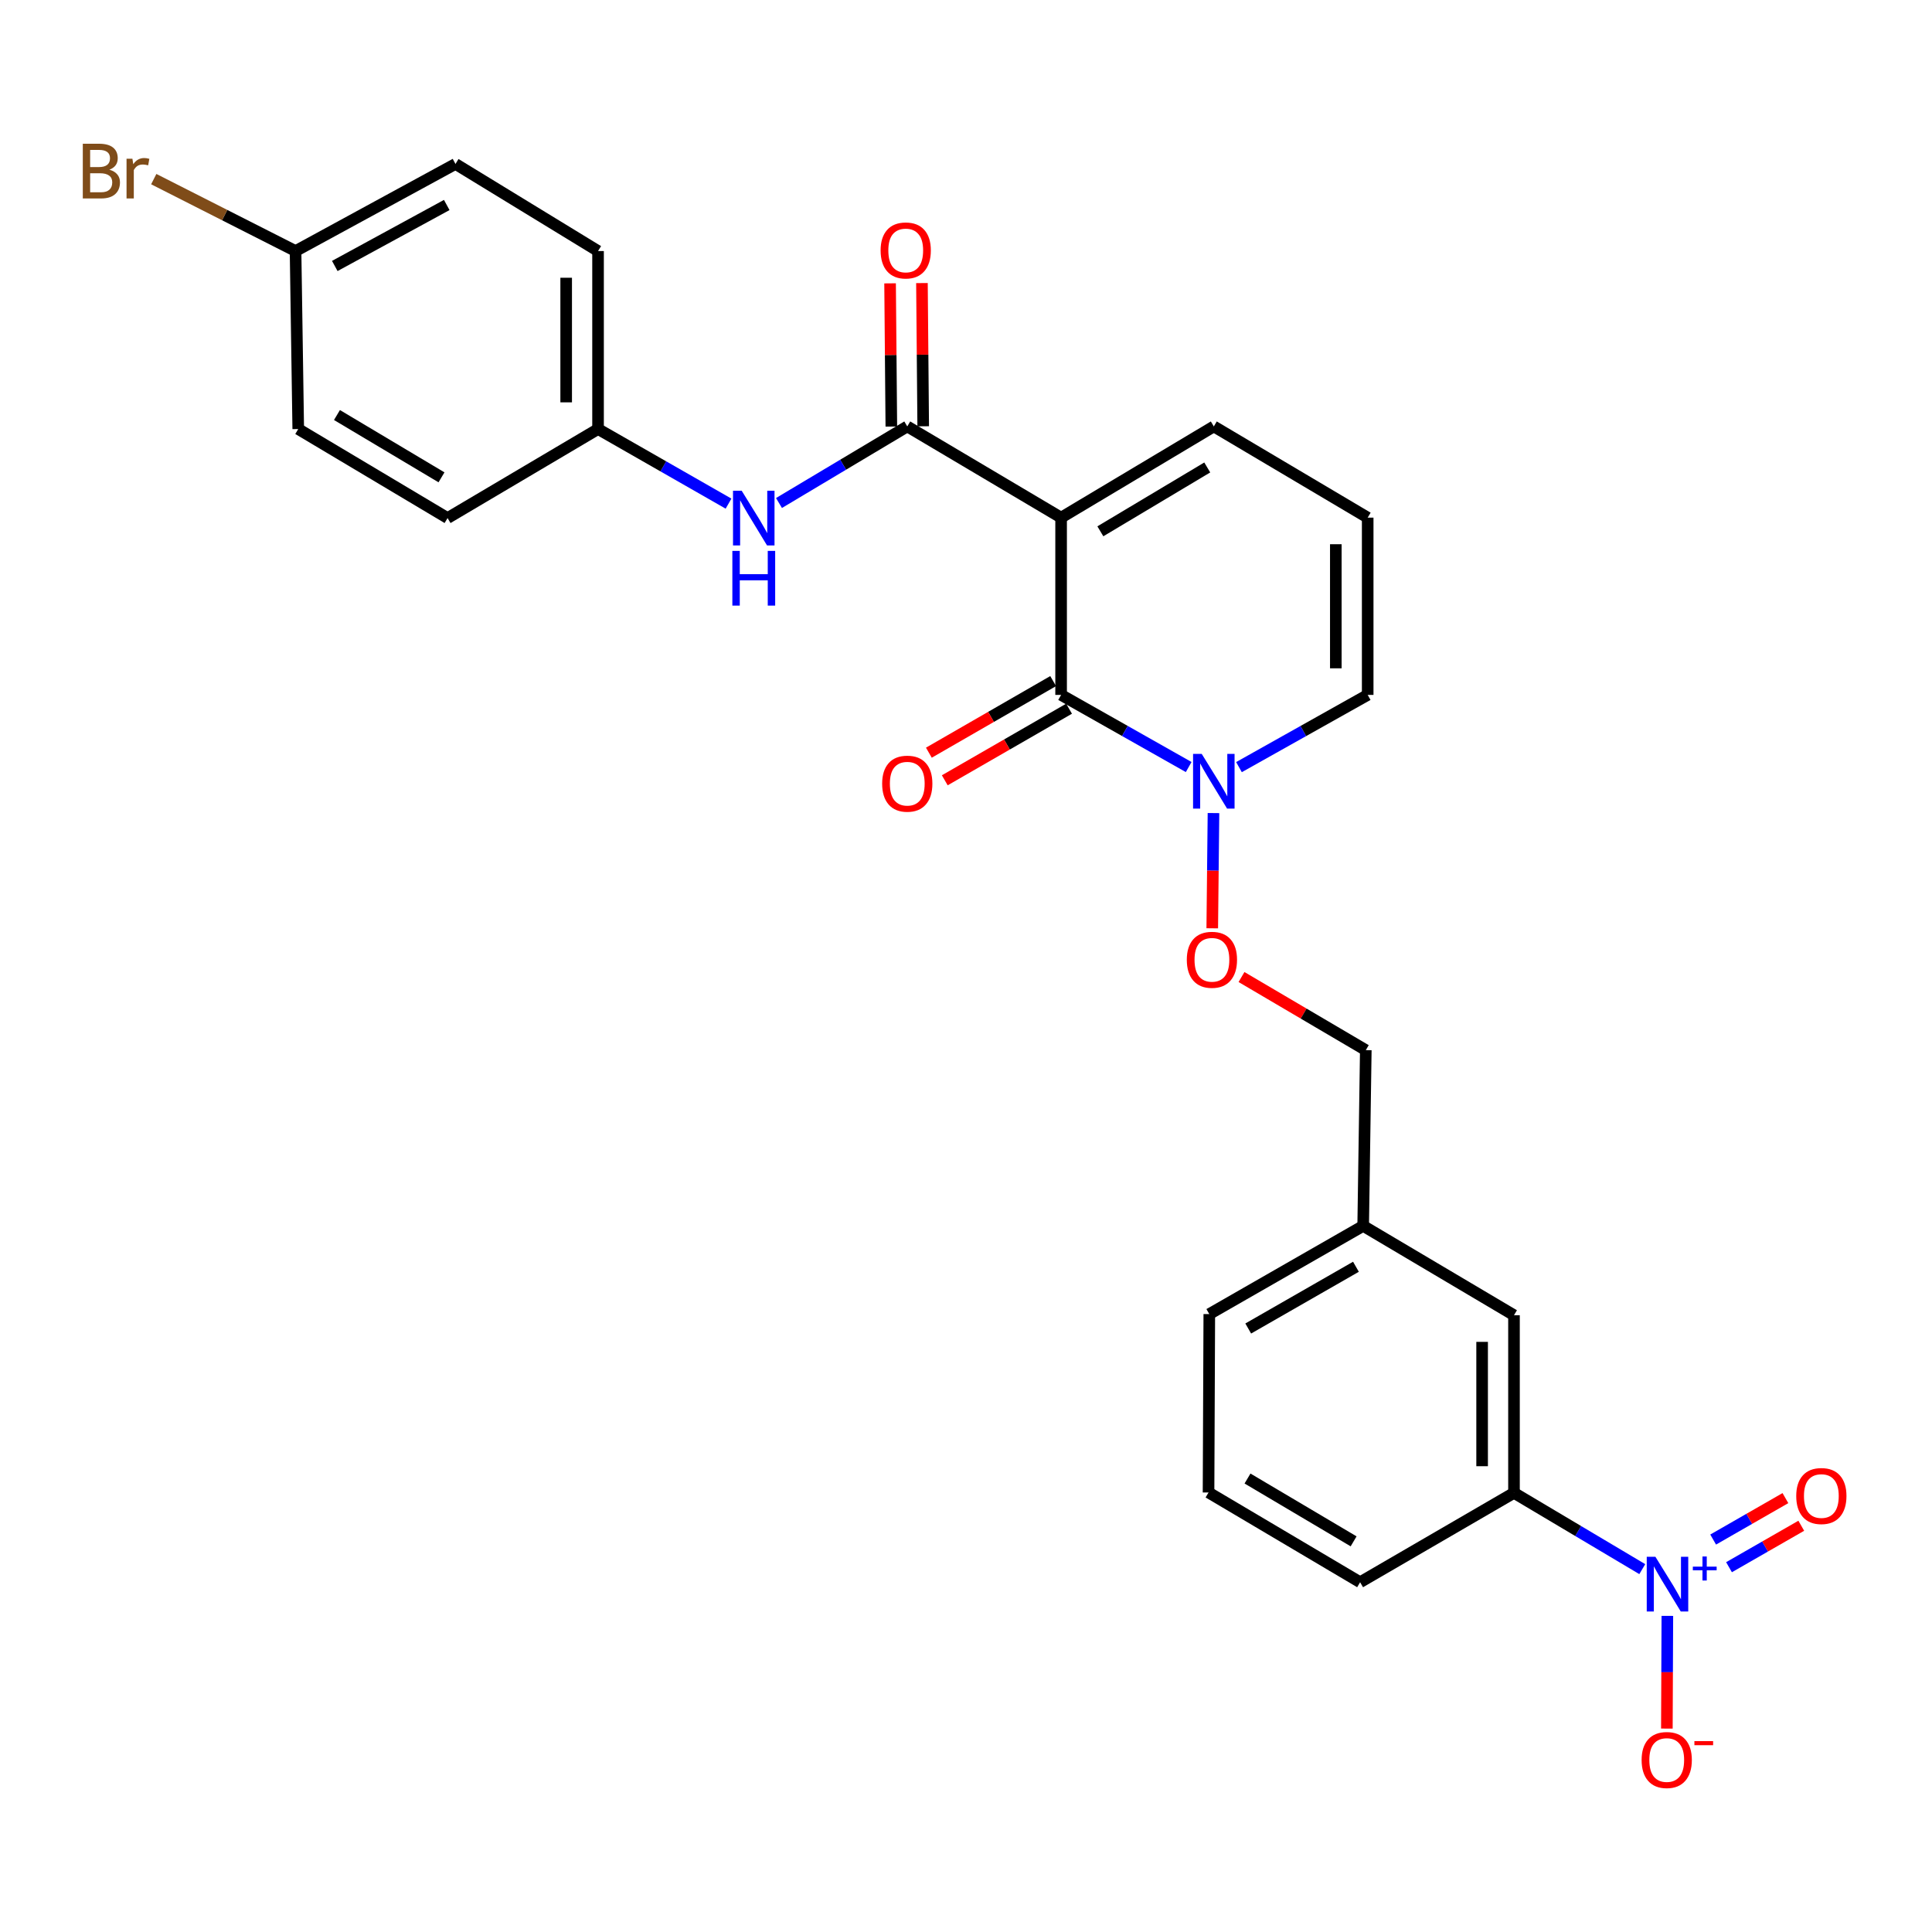 <?xml version='1.0' encoding='iso-8859-1'?>
<svg version='1.1' baseProfile='full'
              xmlns='http://www.w3.org/2000/svg'
                      xmlns:rdkit='http://www.rdkit.org/xml'
                      xmlns:xlink='http://www.w3.org/1999/xlink'
                  xml:space='preserve'
width='1000px' height='1000px' viewBox='0 0 1000 1000'>
<!-- END OF HEADER -->
<rect style='opacity:1.0;fill:#FFFFFF;stroke:none' width='1000' height='1000' x='0' y='0'> </rect>
<path class='bond-0' d='M 549.228,267.929 L 549.228,359.68' style='fill:none;fill-rule:evenodd;stroke:#000000;stroke-width:6px;stroke-linecap:butt;stroke-linejoin:miter;stroke-opacity:1' />
<path class='bond-1' d='M 549.228,267.929 L 469.6,220.715' style='fill:none;fill-rule:evenodd;stroke:#000000;stroke-width:6px;stroke-linecap:butt;stroke-linejoin:miter;stroke-opacity:1' />
<path class='bond-6' d='M 549.228,267.929 L 628.269,220.715' style='fill:none;fill-rule:evenodd;stroke:#000000;stroke-width:6px;stroke-linecap:butt;stroke-linejoin:miter;stroke-opacity:1' />
<path class='bond-6' d='M 569.543,275.008 L 624.871,241.958' style='fill:none;fill-rule:evenodd;stroke:#000000;stroke-width:6px;stroke-linecap:butt;stroke-linejoin:miter;stroke-opacity:1' />
<path class='bond-3' d='M 549.228,359.68 L 582.243,378.349' style='fill:none;fill-rule:evenodd;stroke:#000000;stroke-width:6px;stroke-linecap:butt;stroke-linejoin:miter;stroke-opacity:1' />
<path class='bond-3' d='M 582.243,378.349 L 615.258,397.018' style='fill:none;fill-rule:evenodd;stroke:#0000FF;stroke-width:6px;stroke-linecap:butt;stroke-linejoin:miter;stroke-opacity:1' />
<path class='bond-11' d='M 545.111,352.533 L 512.946,371.061' style='fill:none;fill-rule:evenodd;stroke:#000000;stroke-width:6px;stroke-linecap:butt;stroke-linejoin:miter;stroke-opacity:1' />
<path class='bond-11' d='M 512.946,371.061 L 480.781,389.589' style='fill:none;fill-rule:evenodd;stroke:#FF0000;stroke-width:6px;stroke-linecap:butt;stroke-linejoin:miter;stroke-opacity:1' />
<path class='bond-11' d='M 553.344,366.827 L 521.179,385.355' style='fill:none;fill-rule:evenodd;stroke:#000000;stroke-width:6px;stroke-linecap:butt;stroke-linejoin:miter;stroke-opacity:1' />
<path class='bond-11' d='M 521.179,385.355 L 489.014,403.882' style='fill:none;fill-rule:evenodd;stroke:#FF0000;stroke-width:6px;stroke-linecap:butt;stroke-linejoin:miter;stroke-opacity:1' />
<path class='bond-4' d='M 469.6,220.715 L 436.4,240.535' style='fill:none;fill-rule:evenodd;stroke:#000000;stroke-width:6px;stroke-linecap:butt;stroke-linejoin:miter;stroke-opacity:1' />
<path class='bond-4' d='M 436.4,240.535 L 403.2,260.356' style='fill:none;fill-rule:evenodd;stroke:#0000FF;stroke-width:6px;stroke-linecap:butt;stroke-linejoin:miter;stroke-opacity:1' />
<path class='bond-13' d='M 477.847,220.643 L 477.523,183.58' style='fill:none;fill-rule:evenodd;stroke:#000000;stroke-width:6px;stroke-linecap:butt;stroke-linejoin:miter;stroke-opacity:1' />
<path class='bond-13' d='M 477.523,183.58 L 477.199,146.517' style='fill:none;fill-rule:evenodd;stroke:#FF0000;stroke-width:6px;stroke-linecap:butt;stroke-linejoin:miter;stroke-opacity:1' />
<path class='bond-13' d='M 461.353,220.787 L 461.028,183.724' style='fill:none;fill-rule:evenodd;stroke:#000000;stroke-width:6px;stroke-linecap:butt;stroke-linejoin:miter;stroke-opacity:1' />
<path class='bond-13' d='M 461.028,183.724 L 460.704,146.661' style='fill:none;fill-rule:evenodd;stroke:#FF0000;stroke-width:6px;stroke-linecap:butt;stroke-linejoin:miter;stroke-opacity:1' />
<path class='bond-2' d='M 850.04,812.182 L 816.839,792.441' style='fill:none;fill-rule:evenodd;stroke:#0000FF;stroke-width:6px;stroke-linecap:butt;stroke-linejoin:miter;stroke-opacity:1' />
<path class='bond-2' d='M 816.839,792.441 L 783.638,772.701' style='fill:none;fill-rule:evenodd;stroke:#000000;stroke-width:6px;stroke-linecap:butt;stroke-linejoin:miter;stroke-opacity:1' />
<path class='bond-7' d='M 863.02,836.376 L 862.894,865.545' style='fill:none;fill-rule:evenodd;stroke:#0000FF;stroke-width:6px;stroke-linecap:butt;stroke-linejoin:miter;stroke-opacity:1' />
<path class='bond-7' d='M 862.894,865.545 L 862.767,894.713' style='fill:none;fill-rule:evenodd;stroke:#FF0000;stroke-width:6px;stroke-linecap:butt;stroke-linejoin:miter;stroke-opacity:1' />
<path class='bond-9' d='M 894.935,811.183 L 913.636,800.456' style='fill:none;fill-rule:evenodd;stroke:#0000FF;stroke-width:6px;stroke-linecap:butt;stroke-linejoin:miter;stroke-opacity:1' />
<path class='bond-9' d='M 913.636,800.456 L 932.336,789.728' style='fill:none;fill-rule:evenodd;stroke:#FF0000;stroke-width:6px;stroke-linecap:butt;stroke-linejoin:miter;stroke-opacity:1' />
<path class='bond-9' d='M 886.727,796.875 L 905.428,786.147' style='fill:none;fill-rule:evenodd;stroke:#0000FF;stroke-width:6px;stroke-linecap:butt;stroke-linejoin:miter;stroke-opacity:1' />
<path class='bond-9' d='M 905.428,786.147 L 924.128,775.42' style='fill:none;fill-rule:evenodd;stroke:#FF0000;stroke-width:6px;stroke-linecap:butt;stroke-linejoin:miter;stroke-opacity:1' />
<path class='bond-8' d='M 628.094,420.842 L 627.777,450.664' style='fill:none;fill-rule:evenodd;stroke:#0000FF;stroke-width:6px;stroke-linecap:butt;stroke-linejoin:miter;stroke-opacity:1' />
<path class='bond-8' d='M 627.777,450.664 L 627.46,480.486' style='fill:none;fill-rule:evenodd;stroke:#FF0000;stroke-width:6px;stroke-linecap:butt;stroke-linejoin:miter;stroke-opacity:1' />
<path class='bond-27' d='M 641.292,397.066 L 674.603,378.373' style='fill:none;fill-rule:evenodd;stroke:#0000FF;stroke-width:6px;stroke-linecap:butt;stroke-linejoin:miter;stroke-opacity:1' />
<path class='bond-27' d='M 674.603,378.373 L 707.914,359.68' style='fill:none;fill-rule:evenodd;stroke:#000000;stroke-width:6px;stroke-linecap:butt;stroke-linejoin:miter;stroke-opacity:1' />
<path class='bond-15' d='M 377.086,260.682 L 343.317,241.376' style='fill:none;fill-rule:evenodd;stroke:#0000FF;stroke-width:6px;stroke-linecap:butt;stroke-linejoin:miter;stroke-opacity:1' />
<path class='bond-15' d='M 343.317,241.376 L 309.548,222.071' style='fill:none;fill-rule:evenodd;stroke:#000000;stroke-width:6px;stroke-linecap:butt;stroke-linejoin:miter;stroke-opacity:1' />
<path class='bond-5' d='M 783.638,772.701 L 783.638,680.756' style='fill:none;fill-rule:evenodd;stroke:#000000;stroke-width:6px;stroke-linecap:butt;stroke-linejoin:miter;stroke-opacity:1' />
<path class='bond-5' d='M 767.142,758.909 L 767.142,694.548' style='fill:none;fill-rule:evenodd;stroke:#000000;stroke-width:6px;stroke-linecap:butt;stroke-linejoin:miter;stroke-opacity:1' />
<path class='bond-29' d='M 783.638,772.701 L 703.992,818.961' style='fill:none;fill-rule:evenodd;stroke:#000000;stroke-width:6px;stroke-linecap:butt;stroke-linejoin:miter;stroke-opacity:1' />
<path class='bond-12' d='M 628.269,220.715 L 707.914,267.929' style='fill:none;fill-rule:evenodd;stroke:#000000;stroke-width:6px;stroke-linecap:butt;stroke-linejoin:miter;stroke-opacity:1' />
<path class='bond-16' d='M 642.598,505.708 L 674.766,524.629' style='fill:none;fill-rule:evenodd;stroke:#FF0000;stroke-width:6px;stroke-linecap:butt;stroke-linejoin:miter;stroke-opacity:1' />
<path class='bond-16' d='M 674.766,524.629 L 706.934,543.55' style='fill:none;fill-rule:evenodd;stroke:#000000;stroke-width:6px;stroke-linecap:butt;stroke-linejoin:miter;stroke-opacity:1' />
<path class='bond-10' d='M 707.914,359.68 L 707.914,267.929' style='fill:none;fill-rule:evenodd;stroke:#000000;stroke-width:6px;stroke-linecap:butt;stroke-linejoin:miter;stroke-opacity:1' />
<path class='bond-10' d='M 691.419,345.918 L 691.419,281.691' style='fill:none;fill-rule:evenodd;stroke:#000000;stroke-width:6px;stroke-linecap:butt;stroke-linejoin:miter;stroke-opacity:1' />
<path class='bond-14' d='M 783.638,680.756 L 705.578,634.514' style='fill:none;fill-rule:evenodd;stroke:#000000;stroke-width:6px;stroke-linecap:butt;stroke-linejoin:miter;stroke-opacity:1' />
<path class='bond-20' d='M 309.548,222.071 L 231.661,268.149' style='fill:none;fill-rule:evenodd;stroke:#000000;stroke-width:6px;stroke-linecap:butt;stroke-linejoin:miter;stroke-opacity:1' />
<path class='bond-21' d='M 309.548,222.071 L 309.548,129.944' style='fill:none;fill-rule:evenodd;stroke:#000000;stroke-width:6px;stroke-linecap:butt;stroke-linejoin:miter;stroke-opacity:1' />
<path class='bond-21' d='M 293.052,208.252 L 293.052,143.763' style='fill:none;fill-rule:evenodd;stroke:#000000;stroke-width:6px;stroke-linecap:butt;stroke-linejoin:miter;stroke-opacity:1' />
<path class='bond-17' d='M 706.934,543.55 L 705.578,634.514' style='fill:none;fill-rule:evenodd;stroke:#000000;stroke-width:6px;stroke-linecap:butt;stroke-linejoin:miter;stroke-opacity:1' />
<path class='bond-26' d='M 705.578,634.514 L 625.932,680.17' style='fill:none;fill-rule:evenodd;stroke:#000000;stroke-width:6px;stroke-linecap:butt;stroke-linejoin:miter;stroke-opacity:1' />
<path class='bond-26' d='M 701.834,655.673 L 646.082,687.632' style='fill:none;fill-rule:evenodd;stroke:#000000;stroke-width:6px;stroke-linecap:butt;stroke-linejoin:miter;stroke-opacity:1' />
<path class='bond-18' d='M 152.978,129.944 L 235.758,84.856' style='fill:none;fill-rule:evenodd;stroke:#000000;stroke-width:6px;stroke-linecap:butt;stroke-linejoin:miter;stroke-opacity:1' />
<path class='bond-18' d='M 173.285,137.667 L 231.231,106.105' style='fill:none;fill-rule:evenodd;stroke:#000000;stroke-width:6px;stroke-linecap:butt;stroke-linejoin:miter;stroke-opacity:1' />
<path class='bond-19' d='M 152.978,129.944 L 116.281,111.328' style='fill:none;fill-rule:evenodd;stroke:#000000;stroke-width:6px;stroke-linecap:butt;stroke-linejoin:miter;stroke-opacity:1' />
<path class='bond-19' d='M 116.281,111.328 L 79.585,92.711' style='fill:none;fill-rule:evenodd;stroke:#7F4C19;stroke-width:6px;stroke-linecap:butt;stroke-linejoin:miter;stroke-opacity:1' />
<path class='bond-28' d='M 152.978,129.944 L 154.371,222.071' style='fill:none;fill-rule:evenodd;stroke:#000000;stroke-width:6px;stroke-linecap:butt;stroke-linejoin:miter;stroke-opacity:1' />
<path class='bond-23' d='M 231.661,268.149 L 154.371,222.071' style='fill:none;fill-rule:evenodd;stroke:#000000;stroke-width:6px;stroke-linecap:butt;stroke-linejoin:miter;stroke-opacity:1' />
<path class='bond-23' d='M 228.515,247.068 L 174.411,214.814' style='fill:none;fill-rule:evenodd;stroke:#000000;stroke-width:6px;stroke-linecap:butt;stroke-linejoin:miter;stroke-opacity:1' />
<path class='bond-22' d='M 309.548,129.944 L 235.758,84.856' style='fill:none;fill-rule:evenodd;stroke:#000000;stroke-width:6px;stroke-linecap:butt;stroke-linejoin:miter;stroke-opacity:1' />
<path class='bond-24' d='M 703.992,818.961 L 625.538,772.508' style='fill:none;fill-rule:evenodd;stroke:#000000;stroke-width:6px;stroke-linecap:butt;stroke-linejoin:miter;stroke-opacity:1' />
<path class='bond-24' d='M 700.628,797.799 L 645.71,765.282' style='fill:none;fill-rule:evenodd;stroke:#000000;stroke-width:6px;stroke-linecap:butt;stroke-linejoin:miter;stroke-opacity:1' />
<path class='bond-25' d='M 625.538,772.508 L 625.932,680.17' style='fill:none;fill-rule:evenodd;stroke:#000000;stroke-width:6px;stroke-linecap:butt;stroke-linejoin:miter;stroke-opacity:1' />
<path  class='atom-3' d='M 856.831 805.782
L 866.111 820.782
Q 867.031 822.262, 868.511 824.942
Q 869.991 827.622, 870.071 827.782
L 870.071 805.782
L 873.831 805.782
L 873.831 834.102
L 869.951 834.102
L 859.991 817.702
Q 858.831 815.782, 857.591 813.582
Q 856.391 811.382, 856.031 810.702
L 856.031 834.102
L 852.351 834.102
L 852.351 805.782
L 856.831 805.782
' fill='#0000FF'/>
<path  class='atom-3' d='M 876.207 810.887
L 881.197 810.887
L 881.197 805.633
L 883.415 805.633
L 883.415 810.887
L 888.536 810.887
L 888.536 812.788
L 883.415 812.788
L 883.415 818.068
L 881.197 818.068
L 881.197 812.788
L 876.207 812.788
L 876.207 810.887
' fill='#0000FF'/>
<path  class='atom-4' d='M 622.009 390.214
L 631.289 405.214
Q 632.209 406.694, 633.689 409.374
Q 635.169 412.054, 635.249 412.214
L 635.249 390.214
L 639.009 390.214
L 639.009 418.534
L 635.129 418.534
L 625.169 402.134
Q 624.009 400.214, 622.769 398.014
Q 621.569 395.814, 621.209 395.134
L 621.209 418.534
L 617.529 418.534
L 617.529 390.214
L 622.009 390.214
' fill='#0000FF'/>
<path  class='atom-5' d='M 383.887 253.989
L 393.167 268.989
Q 394.087 270.469, 395.567 273.149
Q 397.047 275.829, 397.127 275.989
L 397.127 253.989
L 400.887 253.989
L 400.887 282.309
L 397.007 282.309
L 387.047 265.909
Q 385.887 263.989, 384.647 261.789
Q 383.447 259.589, 383.087 258.909
L 383.087 282.309
L 379.407 282.309
L 379.407 253.989
L 383.887 253.989
' fill='#0000FF'/>
<path  class='atom-5' d='M 379.067 285.141
L 382.907 285.141
L 382.907 297.181
L 397.387 297.181
L 397.387 285.141
L 401.227 285.141
L 401.227 313.461
L 397.387 313.461
L 397.387 300.381
L 382.907 300.381
L 382.907 313.461
L 379.067 313.461
L 379.067 285.141
' fill='#0000FF'/>
<path  class='atom-8' d='M 849.697 910.976
Q 849.697 904.176, 853.057 900.376
Q 856.417 896.576, 862.697 896.576
Q 868.977 896.576, 872.337 900.376
Q 875.697 904.176, 875.697 910.976
Q 875.697 917.856, 872.297 921.776
Q 868.897 925.656, 862.697 925.656
Q 856.457 925.656, 853.057 921.776
Q 849.697 917.896, 849.697 910.976
M 862.697 922.456
Q 867.017 922.456, 869.337 919.576
Q 871.697 916.656, 871.697 910.976
Q 871.697 905.416, 869.337 902.616
Q 867.017 899.776, 862.697 899.776
Q 858.377 899.776, 856.017 902.576
Q 853.697 905.376, 853.697 910.976
Q 853.697 916.696, 856.017 919.576
Q 858.377 922.456, 862.697 922.456
' fill='#FF0000'/>
<path  class='atom-8' d='M 877.017 901.199
L 886.706 901.199
L 886.706 903.311
L 877.017 903.311
L 877.017 901.199
' fill='#FF0000'/>
<path  class='atom-9' d='M 614.288 496.783
Q 614.288 489.983, 617.648 486.183
Q 621.008 482.383, 627.288 482.383
Q 633.568 482.383, 636.928 486.183
Q 640.288 489.983, 640.288 496.783
Q 640.288 503.663, 636.888 507.583
Q 633.488 511.463, 627.288 511.463
Q 621.048 511.463, 617.648 507.583
Q 614.288 503.703, 614.288 496.783
M 627.288 508.263
Q 631.608 508.263, 633.928 505.383
Q 636.288 502.463, 636.288 496.783
Q 636.288 491.223, 633.928 488.423
Q 631.608 485.583, 627.288 485.583
Q 622.968 485.583, 620.608 488.383
Q 618.288 491.183, 618.288 496.783
Q 618.288 502.503, 620.608 505.383
Q 622.968 508.263, 627.288 508.263
' fill='#FF0000'/>
<path  class='atom-10' d='M 929.728 774.339
Q 929.728 767.539, 933.088 763.739
Q 936.448 759.939, 942.728 759.939
Q 949.008 759.939, 952.368 763.739
Q 955.728 767.539, 955.728 774.339
Q 955.728 781.219, 952.328 785.139
Q 948.928 789.019, 942.728 789.019
Q 936.488 789.019, 933.088 785.139
Q 929.728 781.259, 929.728 774.339
M 942.728 785.819
Q 947.048 785.819, 949.368 782.939
Q 951.728 780.019, 951.728 774.339
Q 951.728 768.779, 949.368 765.979
Q 947.048 763.139, 942.728 763.139
Q 938.408 763.139, 936.048 765.939
Q 933.728 768.739, 933.728 774.339
Q 933.728 780.059, 936.048 782.939
Q 938.408 785.819, 942.728 785.819
' fill='#FF0000'/>
<path  class='atom-12' d='M 456.6 405.627
Q 456.6 398.827, 459.96 395.027
Q 463.32 391.227, 469.6 391.227
Q 475.88 391.227, 479.24 395.027
Q 482.6 398.827, 482.6 405.627
Q 482.6 412.507, 479.2 416.427
Q 475.8 420.307, 469.6 420.307
Q 463.36 420.307, 459.96 416.427
Q 456.6 412.547, 456.6 405.627
M 469.6 417.107
Q 473.92 417.107, 476.24 414.227
Q 478.6 411.307, 478.6 405.627
Q 478.6 400.067, 476.24 397.267
Q 473.92 394.427, 469.6 394.427
Q 465.28 394.427, 462.92 397.227
Q 460.6 400.027, 460.6 405.627
Q 460.6 411.347, 462.92 414.227
Q 465.28 417.107, 469.6 417.107
' fill='#FF0000'/>
<path  class='atom-14' d='M 455.803 129.63
Q 455.803 122.83, 459.163 119.03
Q 462.523 115.23, 468.803 115.23
Q 475.083 115.23, 478.443 119.03
Q 481.803 122.83, 481.803 129.63
Q 481.803 136.51, 478.403 140.43
Q 475.003 144.31, 468.803 144.31
Q 462.563 144.31, 459.163 140.43
Q 455.803 136.55, 455.803 129.63
M 468.803 141.11
Q 473.123 141.11, 475.443 138.23
Q 477.803 135.31, 477.803 129.63
Q 477.803 124.07, 475.443 121.27
Q 473.123 118.43, 468.803 118.43
Q 464.483 118.43, 462.123 121.23
Q 459.803 124.03, 459.803 129.63
Q 459.803 135.35, 462.123 138.23
Q 464.483 141.11, 468.803 141.11
' fill='#FF0000'/>
<path  class='atom-20' d='M 56.618 87.838
Q 59.338 88.598, 60.698 90.278
Q 62.098 91.918, 62.098 94.358
Q 62.098 98.278, 59.578 100.518
Q 57.098 102.718, 52.378 102.718
L 42.858 102.718
L 42.858 74.398
L 51.218 74.398
Q 56.058 74.398, 58.498 76.358
Q 60.938 78.318, 60.938 81.918
Q 60.938 86.198, 56.618 87.838
M 46.658 77.598
L 46.658 86.478
L 51.218 86.478
Q 54.018 86.478, 55.458 85.358
Q 56.938 84.198, 56.938 81.918
Q 56.938 77.598, 51.218 77.598
L 46.658 77.598
M 52.378 99.518
Q 55.138 99.518, 56.618 98.198
Q 58.098 96.878, 58.098 94.358
Q 58.098 92.038, 56.458 90.878
Q 54.858 89.678, 51.778 89.678
L 46.658 89.678
L 46.658 99.518
L 52.378 99.518
' fill='#7F4C19'/>
<path  class='atom-20' d='M 68.538 82.158
L 68.978 84.998
Q 71.138 81.798, 74.658 81.798
Q 75.778 81.798, 77.298 82.198
L 76.698 85.558
Q 74.978 85.158, 74.018 85.158
Q 72.338 85.158, 71.218 85.838
Q 70.138 86.478, 69.258 88.038
L 69.258 102.718
L 65.498 102.718
L 65.498 82.158
L 68.538 82.158
' fill='#7F4C19'/>
</svg>
